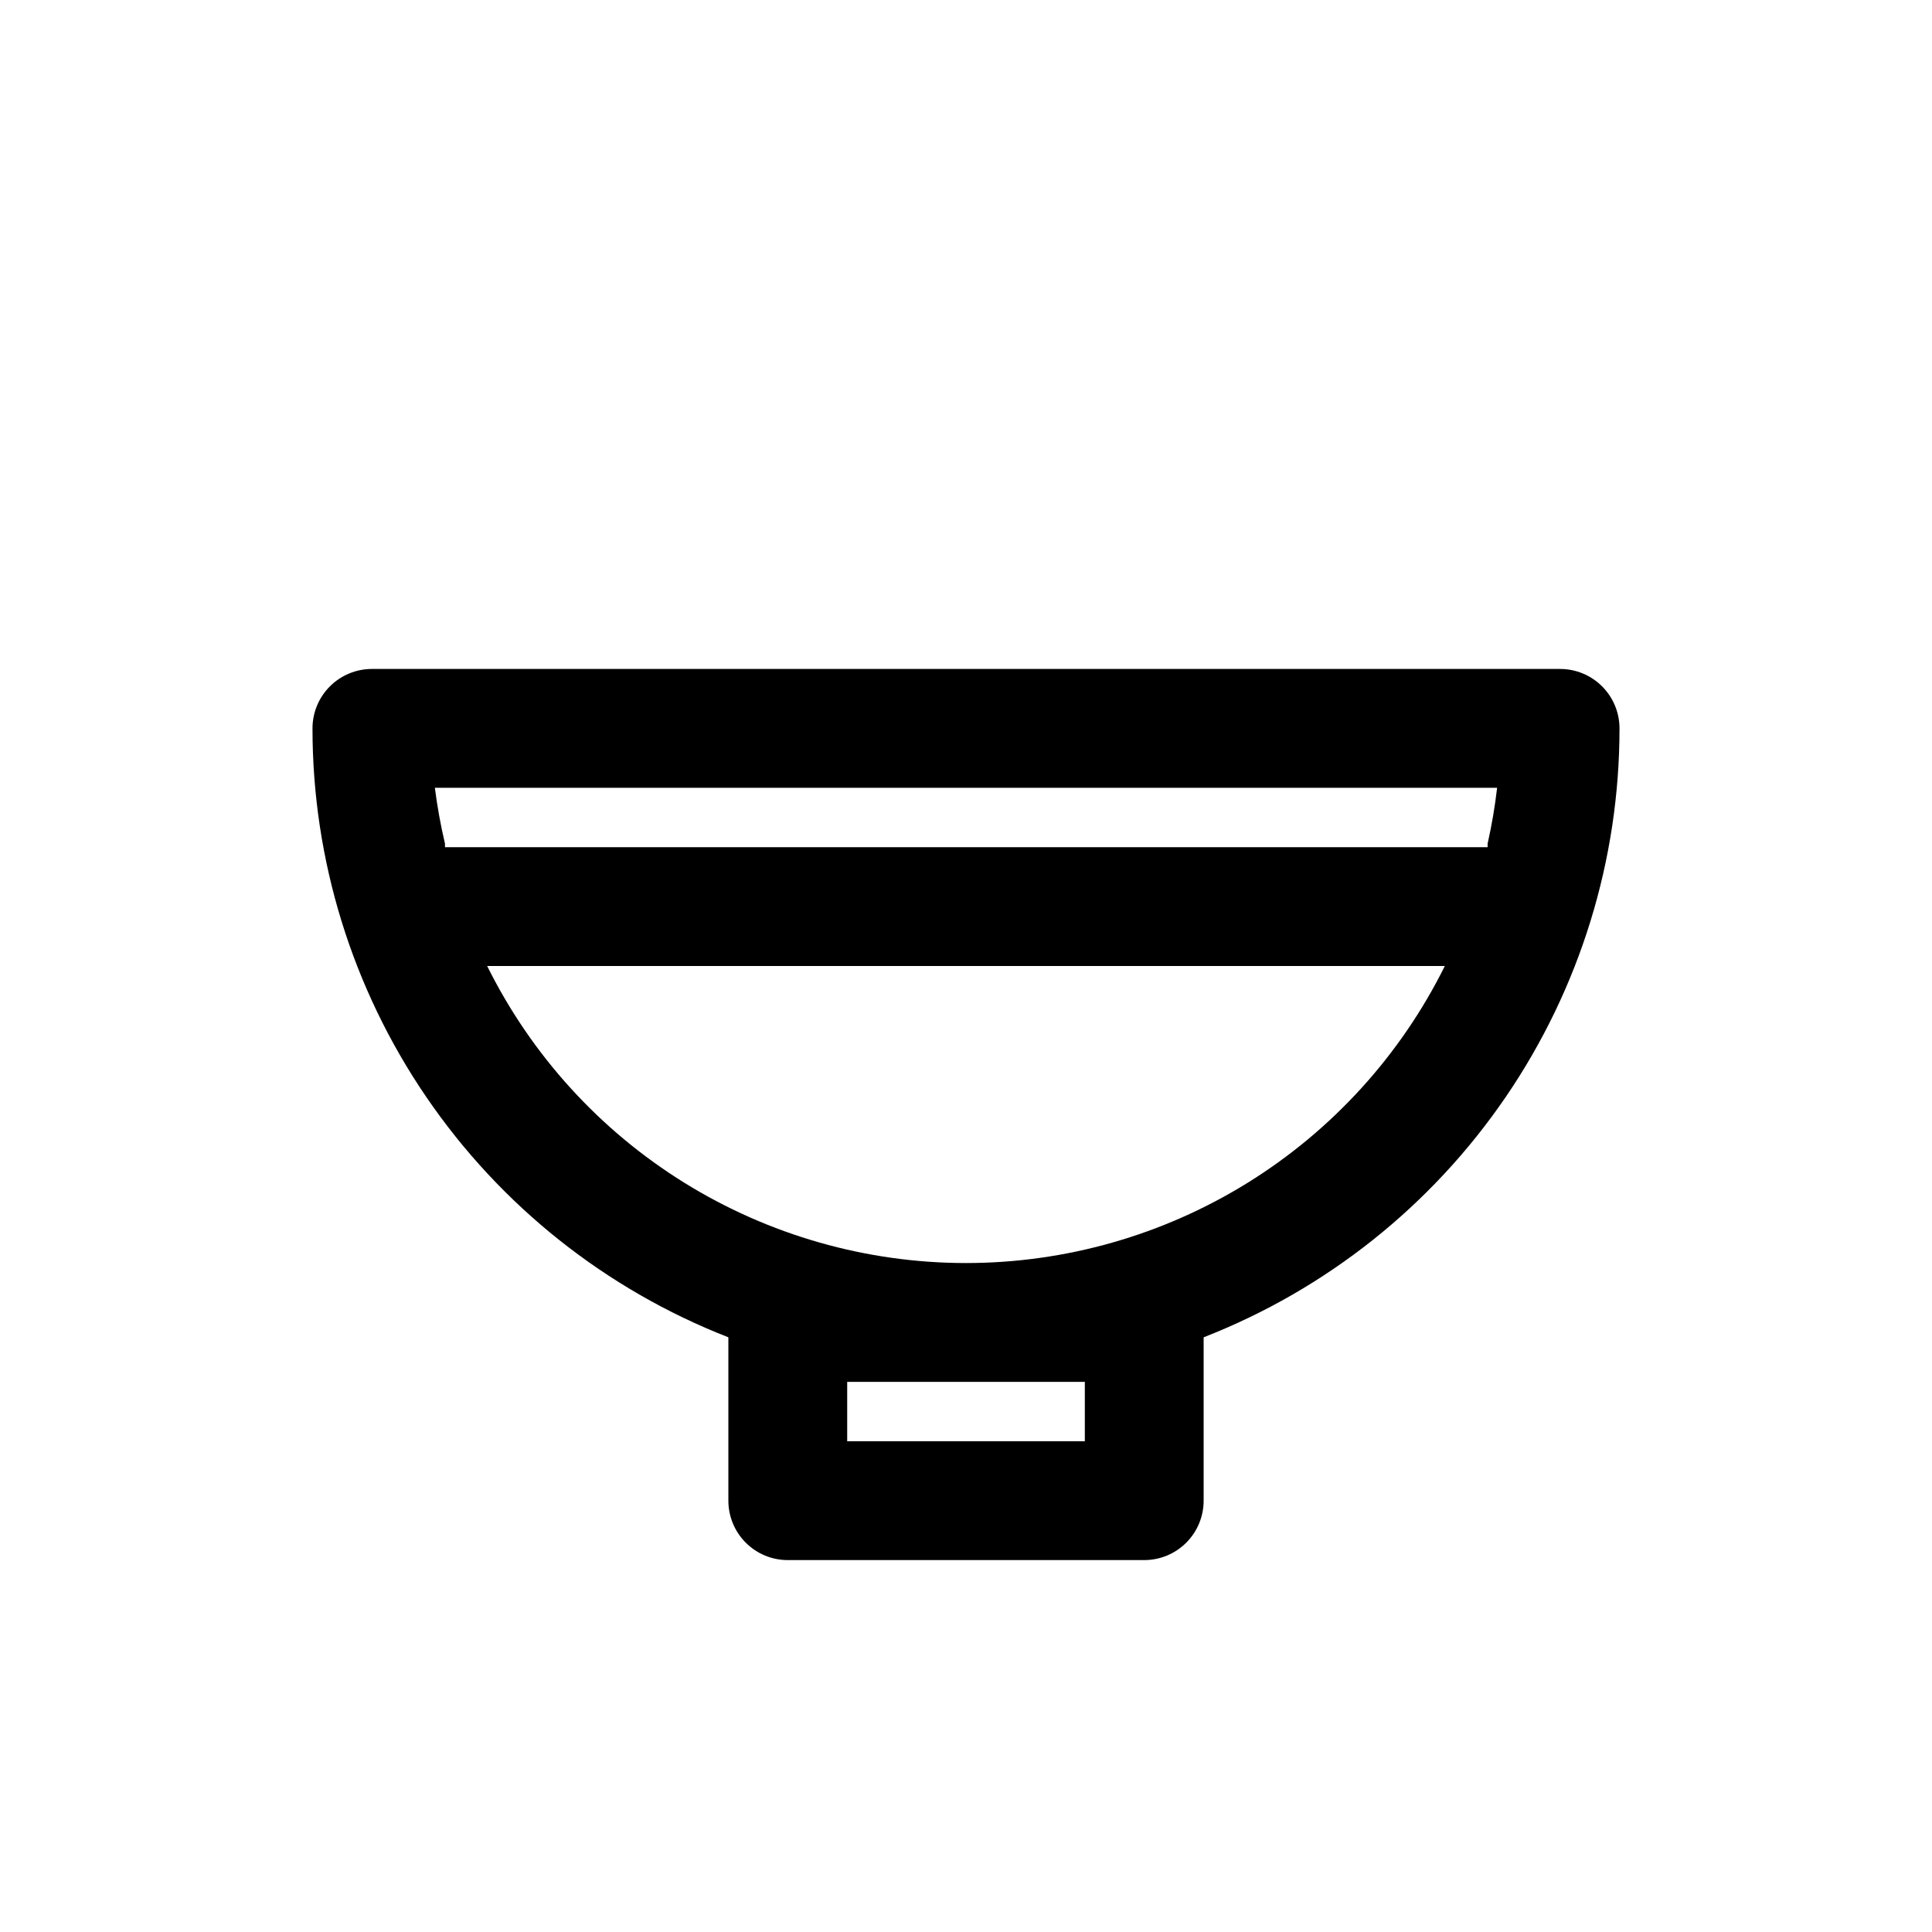 <?xml version="1.0" encoding="UTF-8"?>
<!-- Uploaded to: SVG Repo, www.svgrepo.com, Generator: SVG Repo Mixer Tools -->
<svg fill="#000000" width="800px" height="800px" version="1.1" viewBox="144 144 512 512" xmlns="http://www.w3.org/2000/svg">
 <path d="m557.44 321.28h-314.88c-4.176 0-8.18 1.66-11.133 4.613s-4.613 6.957-4.613 11.133c-0.008 34.867 10.508 68.922 30.172 97.715 19.66 28.793 47.559 50.98 80.039 63.66v43.297c0 4.176 1.656 8.18 4.609 11.133 2.953 2.953 6.957 4.609 11.133 4.609h94.465c4.176 0 8.18-1.656 11.133-4.609s4.613-6.957 4.613-11.133v-43.297c32.477-12.68 60.375-34.867 80.039-63.66s30.176-62.848 30.168-97.715c0-4.176-1.66-8.18-4.613-11.133-2.953-2.953-6.957-4.613-11.133-4.613zm-16.688 31.488c-0.578 4.977-1.418 9.914-2.519 14.801v0.945h-276.31v-0.945c-1.152-4.883-2.047-9.824-2.676-14.801zm-109.26 157.44v15.742h-62.977v-15.742zm-31.488-31.488c-26.383-0.008-52.242-7.379-74.66-21.285-22.422-13.91-40.512-33.801-52.238-57.434h253.79c-11.727 23.633-29.816 43.523-52.234 57.434-22.422 13.906-48.277 21.277-74.66 21.285z"/>
</svg>
